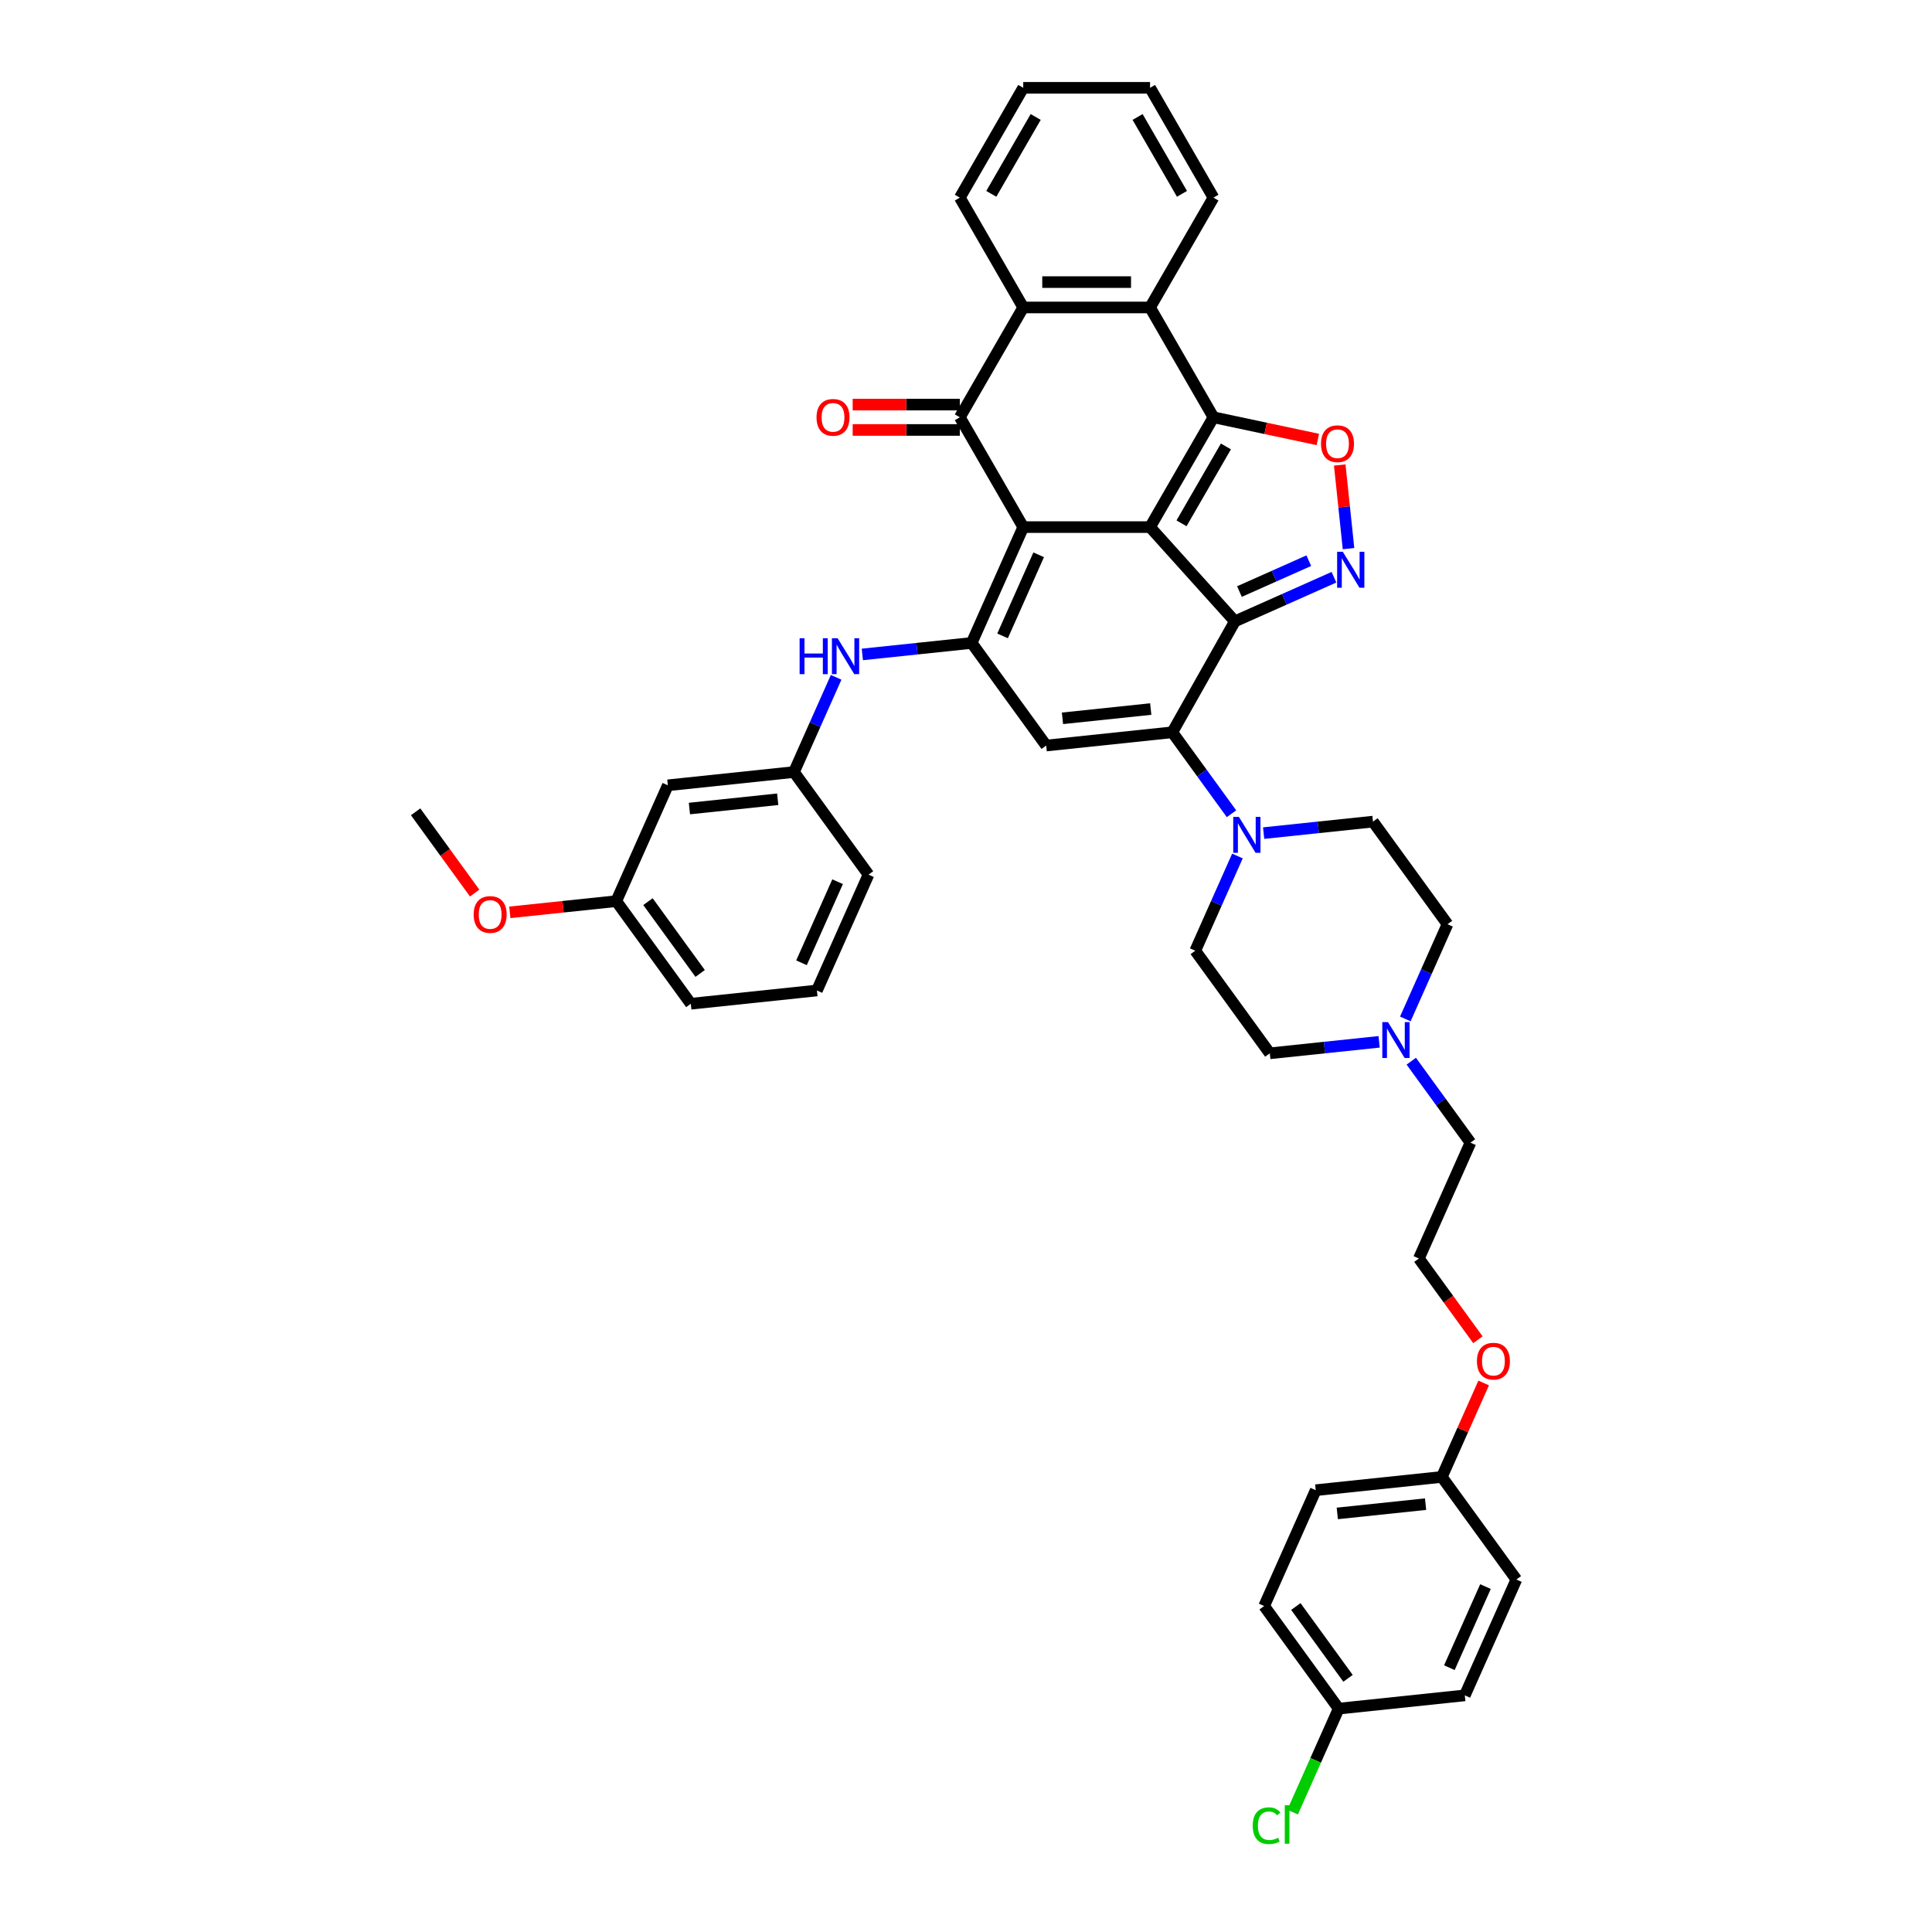 <?xml version='1.0' encoding='iso-8859-1'?>
<svg version='1.1' baseProfile='full'
              xmlns='http://www.w3.org/2000/svg'
                      xmlns:rdkit='http://www.rdkit.org/xml'
                      xmlns:xlink='http://www.w3.org/1999/xlink'
                  xml:space='preserve'
width='1000px' height='1000px' viewBox='0 0 1000 1000'>
<!-- END OF HEADER -->
<rect style='opacity:1.0;fill:#FFFFFF;stroke:none' width='1000' height='1000' x='0' y='0'> </rect>
<path class='bond-0' d='M 595.264,272.827 L 529.627,272.827' style='fill:none;fill-rule:evenodd;stroke:#000000;stroke-width:6px;stroke-linecap:butt;stroke-linejoin:miter;stroke-opacity:1' />
<path class='bond-1' d='M 595.264,272.827 L 639.183,321.604' style='fill:none;fill-rule:evenodd;stroke:#000000;stroke-width:6px;stroke-linecap:butt;stroke-linejoin:miter;stroke-opacity:1' />
<path class='bond-2' d='M 595.264,272.827 L 628.082,215.984' style='fill:none;fill-rule:evenodd;stroke:#000000;stroke-width:6px;stroke-linecap:butt;stroke-linejoin:miter;stroke-opacity:1' />
<path class='bond-2' d='M 611.555,270.864 L 634.528,231.074' style='fill:none;fill-rule:evenodd;stroke:#000000;stroke-width:6px;stroke-linecap:butt;stroke-linejoin:miter;stroke-opacity:1' />
<path class='bond-4' d='M 529.627,272.827 L 502.93,332.789' style='fill:none;fill-rule:evenodd;stroke:#000000;stroke-width:6px;stroke-linecap:butt;stroke-linejoin:miter;stroke-opacity:1' />
<path class='bond-4' d='M 537.615,287.16 L 518.927,329.134' style='fill:none;fill-rule:evenodd;stroke:#000000;stroke-width:6px;stroke-linecap:butt;stroke-linejoin:miter;stroke-opacity:1' />
<path class='bond-5' d='M 529.627,272.827 L 496.808,215.984' style='fill:none;fill-rule:evenodd;stroke:#000000;stroke-width:6px;stroke-linecap:butt;stroke-linejoin:miter;stroke-opacity:1' />
<path class='bond-3' d='M 639.183,321.604 L 606.787,379.029' style='fill:none;fill-rule:evenodd;stroke:#000000;stroke-width:6px;stroke-linecap:butt;stroke-linejoin:miter;stroke-opacity:1' />
<path class='bond-6' d='M 639.183,321.604 L 664.819,310.19' style='fill:none;fill-rule:evenodd;stroke:#000000;stroke-width:6px;stroke-linecap:butt;stroke-linejoin:miter;stroke-opacity:1' />
<path class='bond-6' d='M 664.819,310.19 L 690.455,298.777' style='fill:none;fill-rule:evenodd;stroke:#0000FF;stroke-width:6px;stroke-linecap:butt;stroke-linejoin:miter;stroke-opacity:1' />
<path class='bond-6' d='M 641.534,306.188 L 659.48,298.198' style='fill:none;fill-rule:evenodd;stroke:#000000;stroke-width:6px;stroke-linecap:butt;stroke-linejoin:miter;stroke-opacity:1' />
<path class='bond-6' d='M 659.48,298.198 L 677.425,290.208' style='fill:none;fill-rule:evenodd;stroke:#0000FF;stroke-width:6px;stroke-linecap:butt;stroke-linejoin:miter;stroke-opacity:1' />
<path class='bond-8' d='M 628.082,215.984 L 655.096,221.726' style='fill:none;fill-rule:evenodd;stroke:#000000;stroke-width:6px;stroke-linecap:butt;stroke-linejoin:miter;stroke-opacity:1' />
<path class='bond-8' d='M 655.096,221.726 L 682.111,227.468' style='fill:none;fill-rule:evenodd;stroke:#FF0000;stroke-width:6px;stroke-linecap:butt;stroke-linejoin:miter;stroke-opacity:1' />
<path class='bond-9' d='M 628.082,215.984 L 595.264,159.141' style='fill:none;fill-rule:evenodd;stroke:#000000;stroke-width:6px;stroke-linecap:butt;stroke-linejoin:miter;stroke-opacity:1' />
<path class='bond-7' d='M 606.787,379.029 L 541.51,385.89' style='fill:none;fill-rule:evenodd;stroke:#000000;stroke-width:6px;stroke-linecap:butt;stroke-linejoin:miter;stroke-opacity:1' />
<path class='bond-7' d='M 595.624,367.003 L 549.93,371.805' style='fill:none;fill-rule:evenodd;stroke:#000000;stroke-width:6px;stroke-linecap:butt;stroke-linejoin:miter;stroke-opacity:1' />
<path class='bond-11' d='M 606.787,379.029 L 622.105,400.112' style='fill:none;fill-rule:evenodd;stroke:#000000;stroke-width:6px;stroke-linecap:butt;stroke-linejoin:miter;stroke-opacity:1' />
<path class='bond-11' d='M 622.105,400.112 L 637.423,421.195' style='fill:none;fill-rule:evenodd;stroke:#0000FF;stroke-width:6px;stroke-linecap:butt;stroke-linejoin:miter;stroke-opacity:1' />
<path class='bond-12' d='M 502.93,332.789 L 474.637,335.763' style='fill:none;fill-rule:evenodd;stroke:#000000;stroke-width:6px;stroke-linecap:butt;stroke-linejoin:miter;stroke-opacity:1' />
<path class='bond-12' d='M 474.637,335.763 L 446.343,338.736' style='fill:none;fill-rule:evenodd;stroke:#0000FF;stroke-width:6px;stroke-linecap:butt;stroke-linejoin:miter;stroke-opacity:1' />
<path class='bond-43' d='M 502.93,332.789 L 541.51,385.89' style='fill:none;fill-rule:evenodd;stroke:#000000;stroke-width:6px;stroke-linecap:butt;stroke-linejoin:miter;stroke-opacity:1' />
<path class='bond-14' d='M 496.808,209.42 L 469.077,209.42' style='fill:none;fill-rule:evenodd;stroke:#000000;stroke-width:6px;stroke-linecap:butt;stroke-linejoin:miter;stroke-opacity:1' />
<path class='bond-14' d='M 469.077,209.42 L 441.345,209.42' style='fill:none;fill-rule:evenodd;stroke:#FF0000;stroke-width:6px;stroke-linecap:butt;stroke-linejoin:miter;stroke-opacity:1' />
<path class='bond-14' d='M 496.808,222.547 L 469.077,222.547' style='fill:none;fill-rule:evenodd;stroke:#000000;stroke-width:6px;stroke-linecap:butt;stroke-linejoin:miter;stroke-opacity:1' />
<path class='bond-14' d='M 469.077,222.547 L 441.345,222.547' style='fill:none;fill-rule:evenodd;stroke:#FF0000;stroke-width:6px;stroke-linecap:butt;stroke-linejoin:miter;stroke-opacity:1' />
<path class='bond-42' d='M 496.808,215.984 L 529.627,159.141' style='fill:none;fill-rule:evenodd;stroke:#000000;stroke-width:6px;stroke-linecap:butt;stroke-linejoin:miter;stroke-opacity:1' />
<path class='bond-41' d='M 697.996,283.972 L 695.721,262.328' style='fill:none;fill-rule:evenodd;stroke:#0000FF;stroke-width:6px;stroke-linecap:butt;stroke-linejoin:miter;stroke-opacity:1' />
<path class='bond-41' d='M 695.721,262.328 L 693.446,240.684' style='fill:none;fill-rule:evenodd;stroke:#FF0000;stroke-width:6px;stroke-linecap:butt;stroke-linejoin:miter;stroke-opacity:1' />
<path class='bond-10' d='M 595.264,159.141 L 529.627,159.141' style='fill:none;fill-rule:evenodd;stroke:#000000;stroke-width:6px;stroke-linecap:butt;stroke-linejoin:miter;stroke-opacity:1' />
<path class='bond-10' d='M 585.418,146.013 L 539.472,146.013' style='fill:none;fill-rule:evenodd;stroke:#000000;stroke-width:6px;stroke-linecap:butt;stroke-linejoin:miter;stroke-opacity:1' />
<path class='bond-25' d='M 595.264,159.141 L 628.082,102.298' style='fill:none;fill-rule:evenodd;stroke:#000000;stroke-width:6px;stroke-linecap:butt;stroke-linejoin:miter;stroke-opacity:1' />
<path class='bond-26' d='M 529.627,159.141 L 496.808,102.298' style='fill:none;fill-rule:evenodd;stroke:#000000;stroke-width:6px;stroke-linecap:butt;stroke-linejoin:miter;stroke-opacity:1' />
<path class='bond-16' d='M 640.499,443.065 L 629.585,467.579' style='fill:none;fill-rule:evenodd;stroke:#0000FF;stroke-width:6px;stroke-linecap:butt;stroke-linejoin:miter;stroke-opacity:1' />
<path class='bond-16' d='M 629.585,467.579 L 618.671,492.092' style='fill:none;fill-rule:evenodd;stroke:#000000;stroke-width:6px;stroke-linecap:butt;stroke-linejoin:miter;stroke-opacity:1' />
<path class='bond-17' d='M 654.058,431.217 L 682.351,428.243' style='fill:none;fill-rule:evenodd;stroke:#0000FF;stroke-width:6px;stroke-linecap:butt;stroke-linejoin:miter;stroke-opacity:1' />
<path class='bond-17' d='M 682.351,428.243 L 710.645,425.269' style='fill:none;fill-rule:evenodd;stroke:#000000;stroke-width:6px;stroke-linecap:butt;stroke-linejoin:miter;stroke-opacity:1' />
<path class='bond-15' d='M 432.784,350.585 L 421.87,375.098' style='fill:none;fill-rule:evenodd;stroke:#0000FF;stroke-width:6px;stroke-linecap:butt;stroke-linejoin:miter;stroke-opacity:1' />
<path class='bond-15' d='M 421.87,375.098 L 410.956,399.612' style='fill:none;fill-rule:evenodd;stroke:#000000;stroke-width:6px;stroke-linecap:butt;stroke-linejoin:miter;stroke-opacity:1' />
<path class='bond-13' d='M 727.397,527.398 L 738.311,502.884' style='fill:none;fill-rule:evenodd;stroke:#0000FF;stroke-width:6px;stroke-linecap:butt;stroke-linejoin:miter;stroke-opacity:1' />
<path class='bond-13' d='M 738.311,502.884 L 749.225,478.371' style='fill:none;fill-rule:evenodd;stroke:#000000;stroke-width:6px;stroke-linecap:butt;stroke-linejoin:miter;stroke-opacity:1' />
<path class='bond-32' d='M 730.473,549.268 L 745.791,570.351' style='fill:none;fill-rule:evenodd;stroke:#0000FF;stroke-width:6px;stroke-linecap:butt;stroke-linejoin:miter;stroke-opacity:1' />
<path class='bond-32' d='M 745.791,570.351 L 761.108,591.434' style='fill:none;fill-rule:evenodd;stroke:#000000;stroke-width:6px;stroke-linecap:butt;stroke-linejoin:miter;stroke-opacity:1' />
<path class='bond-45' d='M 713.838,539.246 L 685.544,542.22' style='fill:none;fill-rule:evenodd;stroke:#0000FF;stroke-width:6px;stroke-linecap:butt;stroke-linejoin:miter;stroke-opacity:1' />
<path class='bond-45' d='M 685.544,542.22 L 657.251,545.194' style='fill:none;fill-rule:evenodd;stroke:#000000;stroke-width:6px;stroke-linecap:butt;stroke-linejoin:miter;stroke-opacity:1' />
<path class='bond-18' d='M 410.956,399.612 L 345.679,406.473' style='fill:none;fill-rule:evenodd;stroke:#000000;stroke-width:6px;stroke-linecap:butt;stroke-linejoin:miter;stroke-opacity:1' />
<path class='bond-18' d='M 402.537,413.696 L 356.843,418.499' style='fill:none;fill-rule:evenodd;stroke:#000000;stroke-width:6px;stroke-linecap:butt;stroke-linejoin:miter;stroke-opacity:1' />
<path class='bond-36' d='M 410.956,399.612 L 449.536,452.713' style='fill:none;fill-rule:evenodd;stroke:#000000;stroke-width:6px;stroke-linecap:butt;stroke-linejoin:miter;stroke-opacity:1' />
<path class='bond-19' d='M 618.671,492.092 L 657.251,545.194' style='fill:none;fill-rule:evenodd;stroke:#000000;stroke-width:6px;stroke-linecap:butt;stroke-linejoin:miter;stroke-opacity:1' />
<path class='bond-20' d='M 710.645,425.269 L 749.225,478.371' style='fill:none;fill-rule:evenodd;stroke:#000000;stroke-width:6px;stroke-linecap:butt;stroke-linejoin:miter;stroke-opacity:1' />
<path class='bond-21' d='M 345.679,406.473 L 318.982,466.435' style='fill:none;fill-rule:evenodd;stroke:#000000;stroke-width:6px;stroke-linecap:butt;stroke-linejoin:miter;stroke-opacity:1' />
<path class='bond-34' d='M 318.982,466.435 L 291.43,469.331' style='fill:none;fill-rule:evenodd;stroke:#000000;stroke-width:6px;stroke-linecap:butt;stroke-linejoin:miter;stroke-opacity:1' />
<path class='bond-34' d='M 291.43,469.331 L 263.879,472.226' style='fill:none;fill-rule:evenodd;stroke:#FF0000;stroke-width:6px;stroke-linecap:butt;stroke-linejoin:miter;stroke-opacity:1' />
<path class='bond-46' d='M 318.982,466.435 L 357.562,519.536' style='fill:none;fill-rule:evenodd;stroke:#000000;stroke-width:6px;stroke-linecap:butt;stroke-linejoin:miter;stroke-opacity:1' />
<path class='bond-46' d='M 335.389,466.684 L 362.396,503.855' style='fill:none;fill-rule:evenodd;stroke:#000000;stroke-width:6px;stroke-linecap:butt;stroke-linejoin:miter;stroke-opacity:1' />
<path class='bond-22' d='M 692.901,884.383 L 654.321,831.282' style='fill:none;fill-rule:evenodd;stroke:#000000;stroke-width:6px;stroke-linecap:butt;stroke-linejoin:miter;stroke-opacity:1' />
<path class='bond-22' d='M 697.735,868.702 L 670.728,831.531' style='fill:none;fill-rule:evenodd;stroke:#000000;stroke-width:6px;stroke-linecap:butt;stroke-linejoin:miter;stroke-opacity:1' />
<path class='bond-24' d='M 692.901,884.383 L 680.977,911.165' style='fill:none;fill-rule:evenodd;stroke:#000000;stroke-width:6px;stroke-linecap:butt;stroke-linejoin:miter;stroke-opacity:1' />
<path class='bond-24' d='M 680.977,911.165 L 669.053,937.947' style='fill:none;fill-rule:evenodd;stroke:#00CC00;stroke-width:6px;stroke-linecap:butt;stroke-linejoin:miter;stroke-opacity:1' />
<path class='bond-47' d='M 692.901,884.383 L 758.178,877.523' style='fill:none;fill-rule:evenodd;stroke:#000000;stroke-width:6px;stroke-linecap:butt;stroke-linejoin:miter;stroke-opacity:1' />
<path class='bond-23' d='M 746.295,764.459 L 757.122,740.143' style='fill:none;fill-rule:evenodd;stroke:#000000;stroke-width:6px;stroke-linecap:butt;stroke-linejoin:miter;stroke-opacity:1' />
<path class='bond-23' d='M 757.122,740.143 L 767.948,715.826' style='fill:none;fill-rule:evenodd;stroke:#FF0000;stroke-width:6px;stroke-linecap:butt;stroke-linejoin:miter;stroke-opacity:1' />
<path class='bond-29' d='M 746.295,764.459 L 784.875,817.56' style='fill:none;fill-rule:evenodd;stroke:#000000;stroke-width:6px;stroke-linecap:butt;stroke-linejoin:miter;stroke-opacity:1' />
<path class='bond-30' d='M 746.295,764.459 L 681.018,771.32' style='fill:none;fill-rule:evenodd;stroke:#000000;stroke-width:6px;stroke-linecap:butt;stroke-linejoin:miter;stroke-opacity:1' />
<path class='bond-30' d='M 737.876,778.544 L 692.182,783.346' style='fill:none;fill-rule:evenodd;stroke:#000000;stroke-width:6px;stroke-linecap:butt;stroke-linejoin:miter;stroke-opacity:1' />
<path class='bond-39' d='M 628.082,102.298 L 595.264,45.455' style='fill:none;fill-rule:evenodd;stroke:#000000;stroke-width:6px;stroke-linecap:butt;stroke-linejoin:miter;stroke-opacity:1' />
<path class='bond-39' d='M 611.79,100.335 L 588.818,60.545' style='fill:none;fill-rule:evenodd;stroke:#000000;stroke-width:6px;stroke-linecap:butt;stroke-linejoin:miter;stroke-opacity:1' />
<path class='bond-44' d='M 496.808,102.298 L 529.627,45.455' style='fill:none;fill-rule:evenodd;stroke:#000000;stroke-width:6px;stroke-linecap:butt;stroke-linejoin:miter;stroke-opacity:1' />
<path class='bond-44' d='M 513.1,100.335 L 536.073,60.545' style='fill:none;fill-rule:evenodd;stroke:#000000;stroke-width:6px;stroke-linecap:butt;stroke-linejoin:miter;stroke-opacity:1' />
<path class='bond-27' d='M 758.178,877.523 L 784.875,817.56' style='fill:none;fill-rule:evenodd;stroke:#000000;stroke-width:6px;stroke-linecap:butt;stroke-linejoin:miter;stroke-opacity:1' />
<path class='bond-27' d='M 750.191,863.189 L 768.878,821.215' style='fill:none;fill-rule:evenodd;stroke:#000000;stroke-width:6px;stroke-linecap:butt;stroke-linejoin:miter;stroke-opacity:1' />
<path class='bond-28' d='M 654.321,831.282 L 681.018,771.32' style='fill:none;fill-rule:evenodd;stroke:#000000;stroke-width:6px;stroke-linecap:butt;stroke-linejoin:miter;stroke-opacity:1' />
<path class='bond-31' d='M 764.971,693.457 L 749.691,672.426' style='fill:none;fill-rule:evenodd;stroke:#FF0000;stroke-width:6px;stroke-linecap:butt;stroke-linejoin:miter;stroke-opacity:1' />
<path class='bond-31' d='M 749.691,672.426 L 734.412,651.396' style='fill:none;fill-rule:evenodd;stroke:#000000;stroke-width:6px;stroke-linecap:butt;stroke-linejoin:miter;stroke-opacity:1' />
<path class='bond-33' d='M 761.108,591.434 L 734.412,651.396' style='fill:none;fill-rule:evenodd;stroke:#000000;stroke-width:6px;stroke-linecap:butt;stroke-linejoin:miter;stroke-opacity:1' />
<path class='bond-38' d='M 245.684,462.256 L 230.404,441.225' style='fill:none;fill-rule:evenodd;stroke:#FF0000;stroke-width:6px;stroke-linecap:butt;stroke-linejoin:miter;stroke-opacity:1' />
<path class='bond-38' d='M 230.404,441.225 L 215.125,420.194' style='fill:none;fill-rule:evenodd;stroke:#000000;stroke-width:6px;stroke-linecap:butt;stroke-linejoin:miter;stroke-opacity:1' />
<path class='bond-35' d='M 422.839,512.675 L 449.536,452.713' style='fill:none;fill-rule:evenodd;stroke:#000000;stroke-width:6px;stroke-linecap:butt;stroke-linejoin:miter;stroke-opacity:1' />
<path class='bond-35' d='M 414.852,498.341 L 433.539,456.368' style='fill:none;fill-rule:evenodd;stroke:#000000;stroke-width:6px;stroke-linecap:butt;stroke-linejoin:miter;stroke-opacity:1' />
<path class='bond-37' d='M 422.839,512.675 L 357.562,519.536' style='fill:none;fill-rule:evenodd;stroke:#000000;stroke-width:6px;stroke-linecap:butt;stroke-linejoin:miter;stroke-opacity:1' />
<path class='bond-40' d='M 595.264,45.455 L 529.627,45.455' style='fill:none;fill-rule:evenodd;stroke:#000000;stroke-width:6px;stroke-linecap:butt;stroke-linejoin:miter;stroke-opacity:1' />
<path  class='atom-7' d='M 695.036 285.613
L 701.127 295.459
Q 701.731 296.43, 702.703 298.189
Q 703.674 299.948, 703.727 300.053
L 703.727 285.613
L 706.195 285.613
L 706.195 304.202
L 703.648 304.202
L 697.11 293.437
Q 696.349 292.177, 695.535 290.733
Q 694.747 289.289, 694.511 288.843
L 694.511 304.202
L 692.096 304.202
L 692.096 285.613
L 695.036 285.613
' fill='#0000FF'/>
<path  class='atom-9' d='M 683.751 229.683
Q 683.751 225.22, 685.957 222.725
Q 688.162 220.231, 692.284 220.231
Q 696.406 220.231, 698.612 222.725
Q 700.817 225.22, 700.817 229.683
Q 700.817 234.199, 698.585 236.772
Q 696.354 239.318, 692.284 239.318
Q 688.188 239.318, 685.957 236.772
Q 683.751 234.225, 683.751 229.683
M 692.284 237.218
Q 695.12 237.218, 696.642 235.328
Q 698.192 233.411, 698.192 229.683
Q 698.192 226.033, 696.642 224.196
Q 695.12 222.331, 692.284 222.331
Q 689.449 222.331, 687.9 224.169
Q 686.377 226.007, 686.377 229.683
Q 686.377 233.437, 687.9 235.328
Q 689.449 237.218, 692.284 237.218
' fill='#FF0000'/>
<path  class='atom-12' d='M 641.259 422.836
L 647.35 432.682
Q 647.954 433.653, 648.925 435.412
Q 649.897 437.171, 649.949 437.276
L 649.949 422.836
L 652.417 422.836
L 652.417 441.424
L 649.87 441.424
L 643.333 430.66
Q 642.572 429.4, 641.758 427.956
Q 640.97 426.512, 640.734 426.065
L 640.734 441.424
L 638.318 441.424
L 638.318 422.836
L 641.259 422.836
' fill='#0000FF'/>
<path  class='atom-13' d='M 413.879 330.356
L 416.4 330.356
L 416.4 338.258
L 425.904 338.258
L 425.904 330.356
L 428.424 330.356
L 428.424 348.944
L 425.904 348.944
L 425.904 340.359
L 416.4 340.359
L 416.4 348.944
L 413.879 348.944
L 413.879 330.356
' fill='#0000FF'/>
<path  class='atom-13' d='M 433.544 330.356
L 439.635 340.201
Q 440.239 341.172, 441.21 342.932
Q 442.182 344.691, 442.234 344.796
L 442.234 330.356
L 444.702 330.356
L 444.702 348.944
L 442.156 348.944
L 435.618 338.179
Q 434.857 336.919, 434.043 335.475
Q 433.255 334.031, 433.019 333.585
L 433.019 348.944
L 430.603 348.944
L 430.603 330.356
L 433.544 330.356
' fill='#0000FF'/>
<path  class='atom-14' d='M 718.419 529.038
L 724.51 538.884
Q 725.114 539.855, 726.086 541.614
Q 727.057 543.374, 727.11 543.479
L 727.11 529.038
L 729.578 529.038
L 729.578 547.627
L 727.031 547.627
L 720.493 536.862
Q 719.732 535.602, 718.918 534.158
Q 718.131 532.714, 717.894 532.268
L 717.894 547.627
L 715.479 547.627
L 715.479 529.038
L 718.419 529.038
' fill='#0000FF'/>
<path  class='atom-15' d='M 422.639 216.036
Q 422.639 211.573, 424.844 209.079
Q 427.05 206.584, 431.172 206.584
Q 435.294 206.584, 437.499 209.079
Q 439.705 211.573, 439.705 216.036
Q 439.705 220.552, 437.473 223.125
Q 435.241 225.672, 431.172 225.672
Q 427.076 225.672, 424.844 223.125
Q 422.639 220.578, 422.639 216.036
M 431.172 223.571
Q 434.007 223.571, 435.53 221.681
Q 437.079 219.764, 437.079 216.036
Q 437.079 212.387, 435.53 210.549
Q 434.007 208.685, 431.172 208.685
Q 428.336 208.685, 426.787 210.523
Q 425.265 212.361, 425.265 216.036
Q 425.265 219.791, 426.787 221.681
Q 428.336 223.571, 431.172 223.571
' fill='#FF0000'/>
<path  class='atom-25' d='M 648.404 944.989
Q 648.404 940.368, 650.557 937.953
Q 652.736 935.511, 656.858 935.511
Q 660.691 935.511, 662.739 938.215
L 661.006 939.633
Q 659.51 937.664, 656.858 937.664
Q 654.049 937.664, 652.552 939.554
Q 651.082 941.418, 651.082 944.989
Q 651.082 948.664, 652.605 950.555
Q 654.154 952.445, 657.147 952.445
Q 659.195 952.445, 661.584 951.211
L 662.319 953.18
Q 661.347 953.81, 659.877 954.178
Q 658.407 954.545, 656.779 954.545
Q 652.736 954.545, 650.557 952.078
Q 648.404 949.61, 648.404 944.989
' fill='#00CC00'/>
<path  class='atom-25' d='M 664.997 934.382
L 667.412 934.382
L 667.412 954.309
L 664.997 954.309
L 664.997 934.382
' fill='#00CC00'/>
<path  class='atom-32' d='M 764.459 704.55
Q 764.459 700.086, 766.665 697.592
Q 768.87 695.098, 772.992 695.098
Q 777.114 695.098, 779.319 697.592
Q 781.525 700.086, 781.525 704.55
Q 781.525 709.065, 779.293 711.638
Q 777.061 714.185, 772.992 714.185
Q 768.896 714.185, 766.665 711.638
Q 764.459 709.092, 764.459 704.55
M 772.992 712.085
Q 775.827 712.085, 777.35 710.194
Q 778.899 708.278, 778.899 704.55
Q 778.899 700.9, 777.35 699.062
Q 775.827 697.198, 772.992 697.198
Q 770.156 697.198, 768.607 699.036
Q 767.085 700.874, 767.085 704.55
Q 767.085 708.304, 768.607 710.194
Q 770.156 712.085, 772.992 712.085
' fill='#FF0000'/>
<path  class='atom-35' d='M 245.172 473.348
Q 245.172 468.885, 247.378 466.391
Q 249.583 463.897, 253.705 463.897
Q 257.827 463.897, 260.032 466.391
Q 262.238 468.885, 262.238 473.348
Q 262.238 477.864, 260.006 480.437
Q 257.774 482.984, 253.705 482.984
Q 249.609 482.984, 247.378 480.437
Q 245.172 477.89, 245.172 473.348
M 253.705 480.883
Q 256.54 480.883, 258.063 478.993
Q 259.612 477.076, 259.612 473.348
Q 259.612 469.699, 258.063 467.861
Q 256.54 465.997, 253.705 465.997
Q 250.869 465.997, 249.32 467.835
Q 247.798 469.673, 247.798 473.348
Q 247.798 477.103, 249.32 478.993
Q 250.869 480.883, 253.705 480.883
' fill='#FF0000'/>
</svg>
